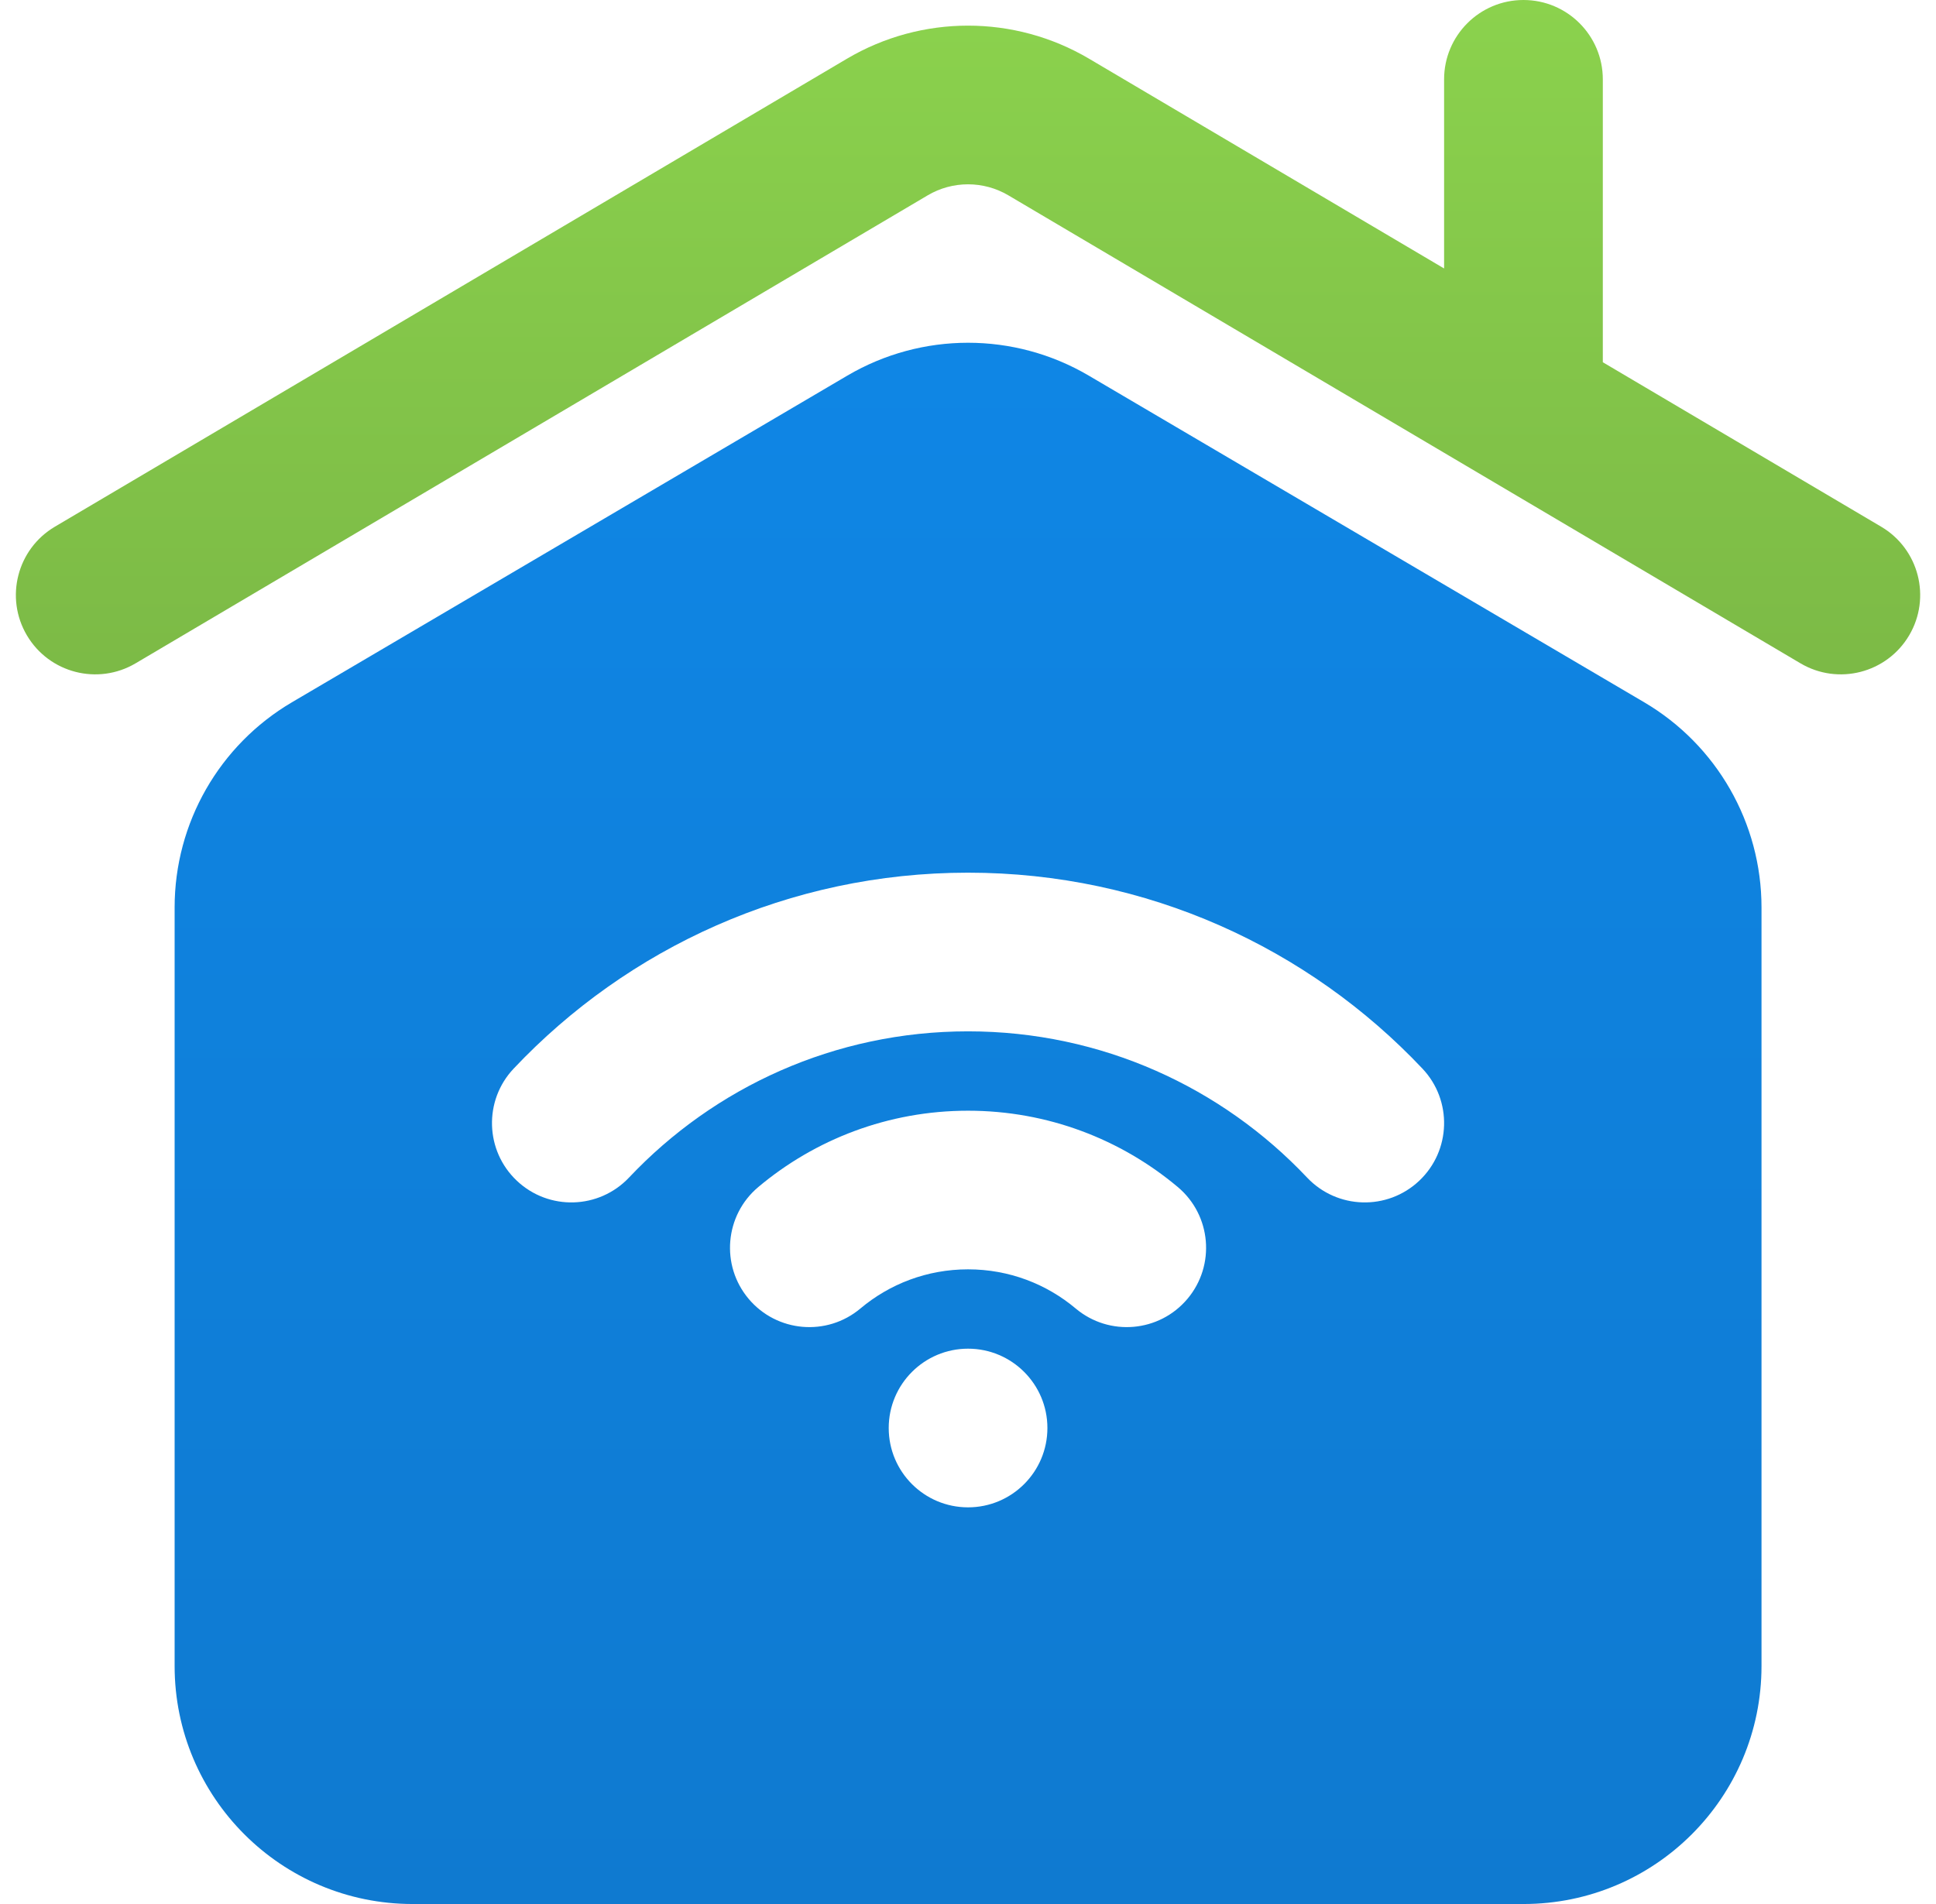 <svg width="61" height="60" viewBox="0 0 61 60" fill="none" xmlns="http://www.w3.org/2000/svg">
<path d="M48.002 0C49.382 0 50.502 1.119 50.502 2.5V11.415L59.273 16.598C60.462 17.3 60.856 18.834 60.154 20.022C59.451 21.211 57.918 21.605 56.73 20.903L31.773 6.156C30.988 5.692 30.013 5.692 29.229 6.156L4.272 20.903C3.084 21.605 1.551 21.211 0.848 20.022C0.146 18.834 0.54 17.301 1.728 16.598L26.685 1.851C29.039 0.46 31.962 0.46 34.316 1.851L45.501 8.46V2.5C45.501 1.119 46.62 0 48.001 0L48.002 0Z" fill="url(#paint0_linear_1316_496)"/>
<path fill-rule="evenodd" clip-rule="evenodd" d="M34.304 11.836C31.957 10.456 29.046 10.456 26.699 11.836L9.199 22.13C6.908 23.478 5.502 25.937 5.502 28.595V52.5C5.502 56.642 8.86 60 13.002 60H48.002C52.144 60 55.502 56.642 55.502 52.5V28.595C55.502 25.937 54.095 23.478 51.805 22.13L34.304 11.836ZM33.002 45C33.002 46.381 31.882 47.5 30.502 47.5C29.121 47.5 28.002 46.381 28.002 45C28.002 43.62 29.121 42.5 30.502 42.5C31.882 42.5 33.002 43.62 33.002 45ZM27.11 41.234C28.028 40.463 29.207 40 30.502 40C31.796 40 32.975 40.463 33.893 41.234C34.95 42.123 36.528 41.986 37.416 40.928C38.304 39.871 38.167 38.294 37.11 37.406C35.324 35.906 33.015 35.001 30.502 35.001C27.987 35.001 25.679 35.906 23.893 37.406C22.836 38.294 22.699 39.871 23.587 40.928C24.476 41.986 26.052 42.123 27.11 41.234H27.11ZM30.502 32.5C26.293 32.5 22.501 34.268 19.82 37.107C18.872 38.111 17.29 38.157 16.286 37.209C15.281 36.261 15.236 34.679 16.184 33.675C19.77 29.876 24.86 27.5 30.501 27.5C36.142 27.5 41.233 29.876 44.819 33.675C45.767 34.679 45.721 36.261 44.717 37.209C43.713 38.157 42.131 38.111 41.183 37.107C38.502 34.268 34.71 32.5 30.501 32.5H30.502Z" fill="url(#paint1_linear_1316_496)"/>
<defs>
<linearGradient id="paint0_linear_1316_496" x1="30.501" y1="0" x2="30.501" y2="21.251" gradientUnits="userSpaceOnUse">
<stop stop-color="#8BD24D"/>
<stop offset="1" stop-color="#7CBA46"/>
</linearGradient>
<linearGradient id="paint1_linear_1316_496" x1="30.502" y1="10.801" x2="30.502" y2="60" gradientUnits="userSpaceOnUse">
<stop stop-color="#0F86E5"/>
<stop offset="1" stop-color="#0F7AD0"/>
</linearGradient>
</defs>
</svg>
